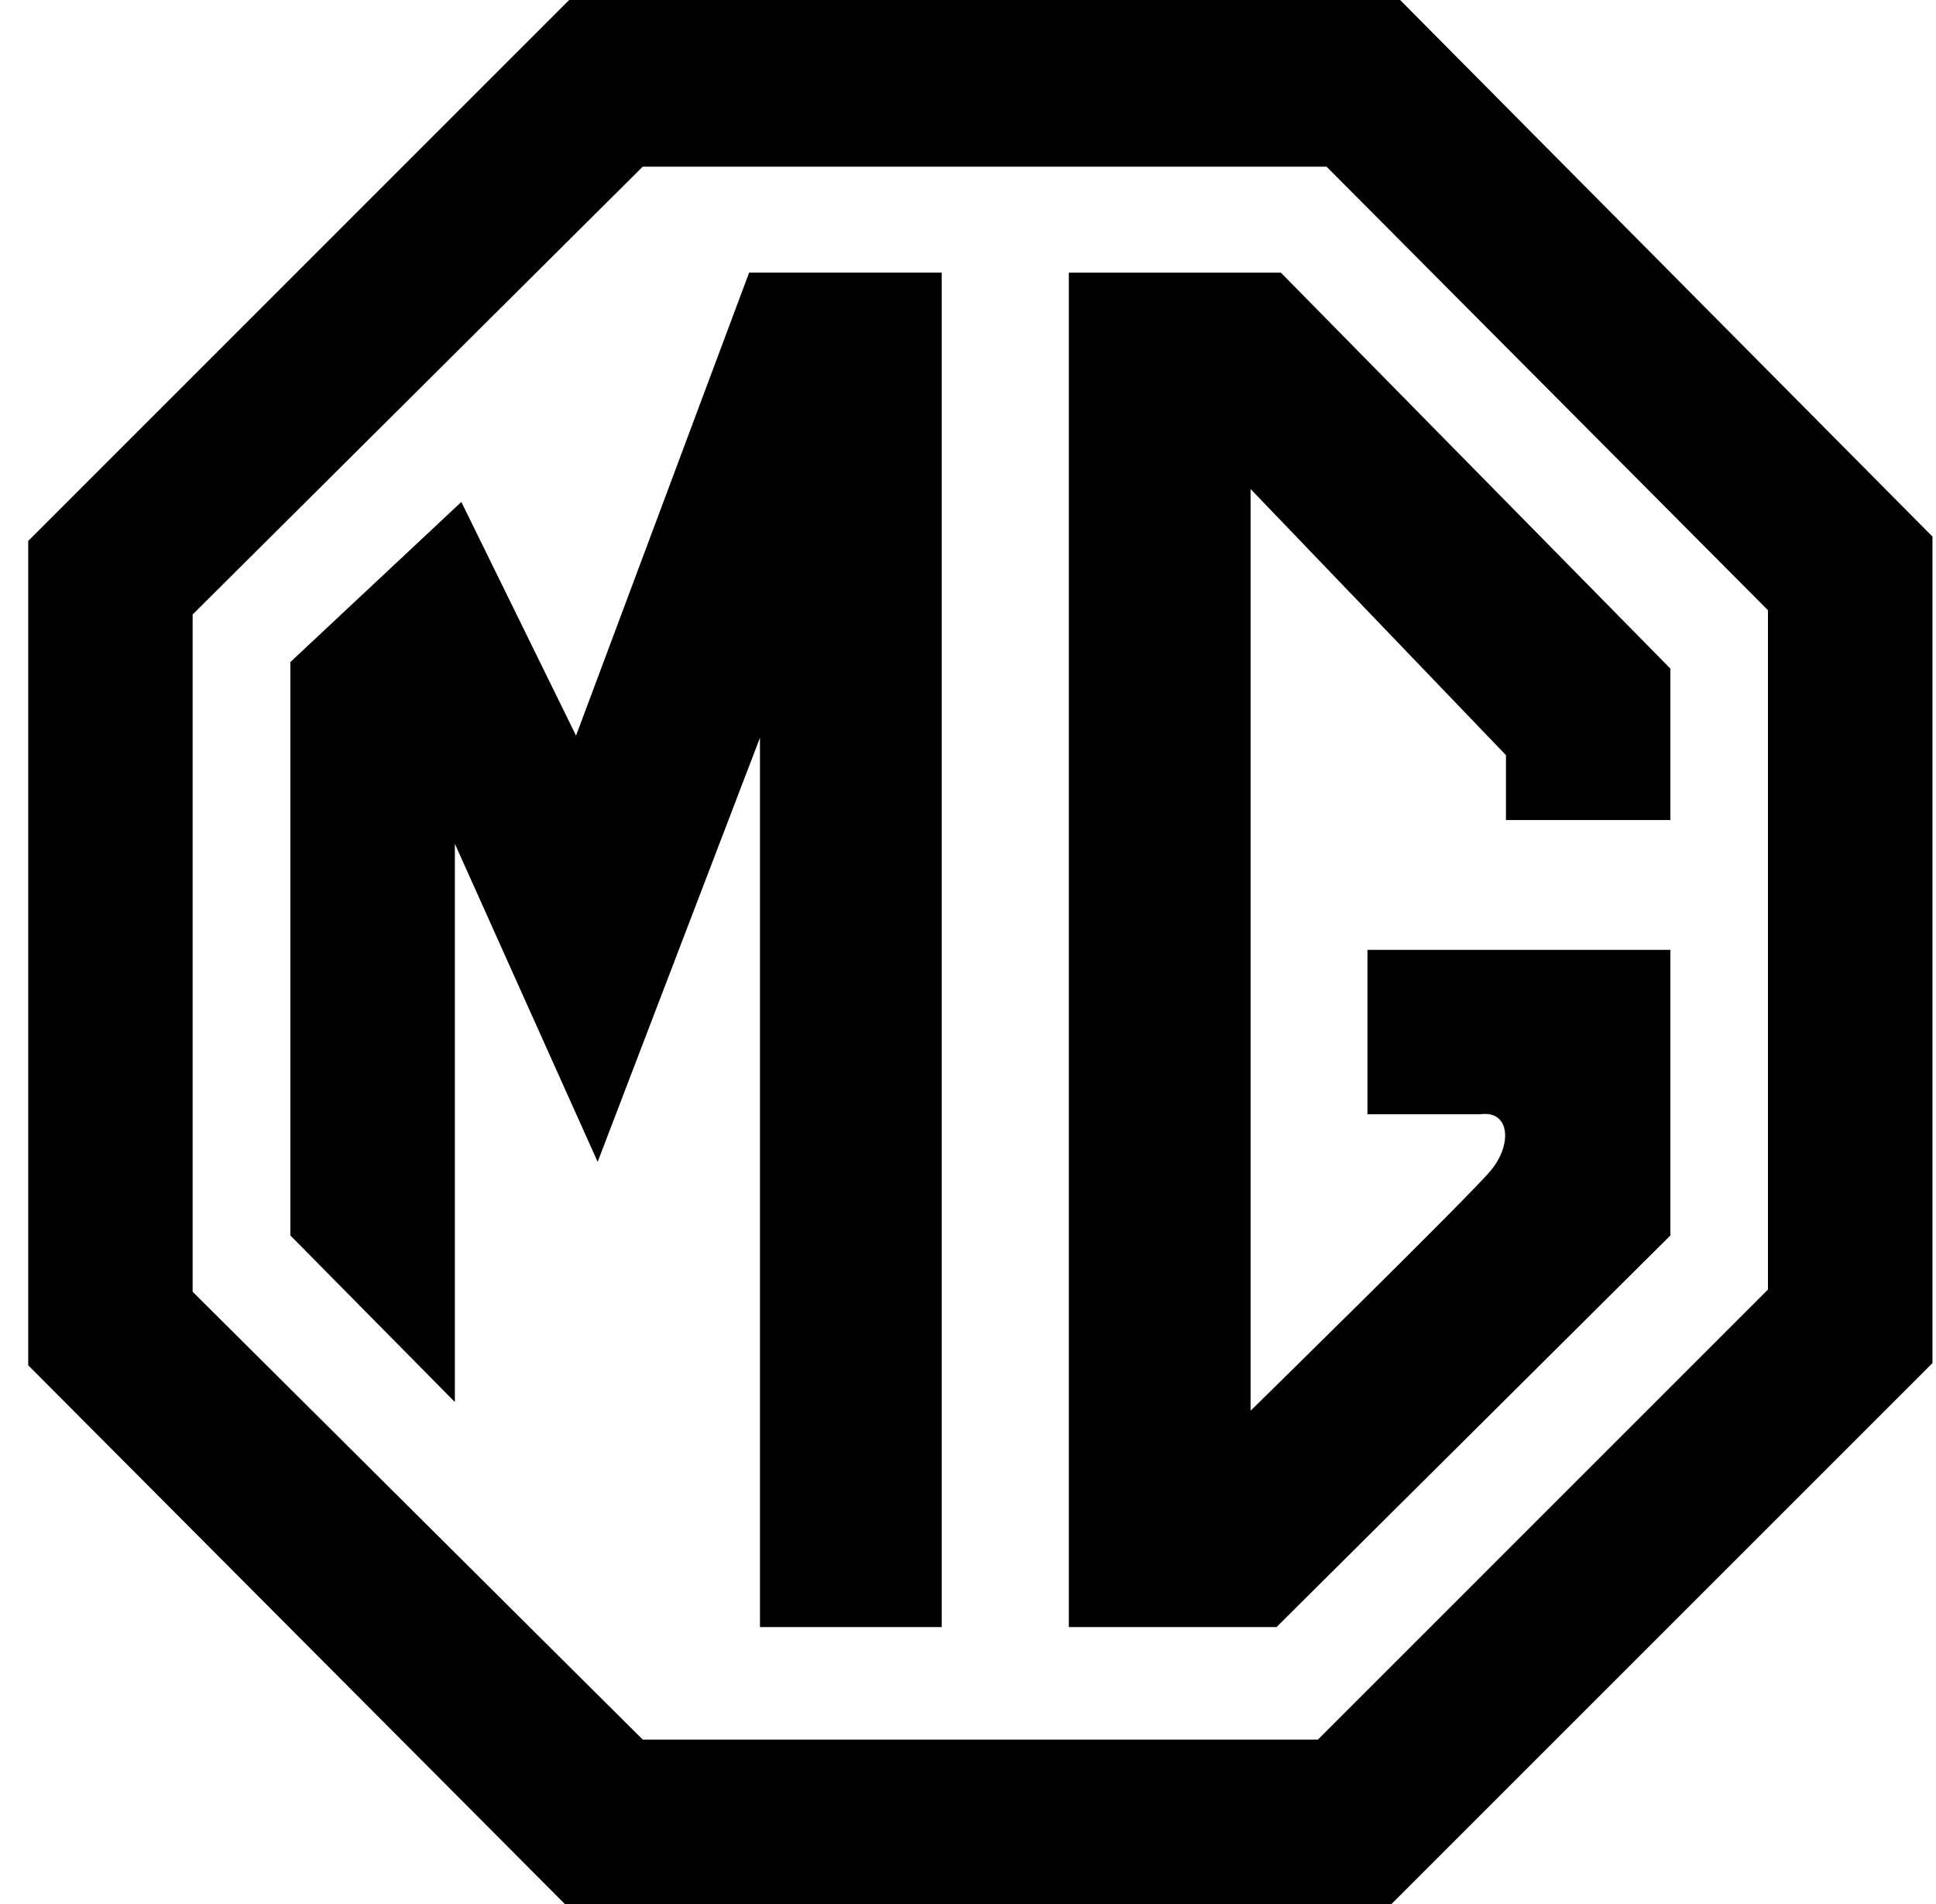 <svg width="61" height="60" viewBox="0 0 61 60" fill="none" xmlns="http://www.w3.org/2000/svg">
<path d="M44.115 0H17.933L0.889 17.046V43.023L17.798 60H43.843L60.889 42.954V16.909L44.115 0ZM55.706 40.636L41.524 54.819H20.251L6.069 40.706V19.365L20.251 5.252H41.797L55.705 19.229V40.638L55.706 40.636Z" fill="black"/>
<path d="M18.15 23.181L14.536 15.818L9.149 20.863V38.932L14.332 44.181V26.59L18.831 36.613L23.945 23.249V51.272H29.672V8.59H23.604L18.15 23.181Z" fill="black"/>
<path d="M33.677 8.59V51.272H40.222L52.631 38.932V29.932H43.086V35.114H46.631C47.585 34.977 47.654 36.068 46.972 36.886C46.291 37.705 39.404 44.455 39.404 44.455V15.41L47.45 23.797V25.842H52.631V21.07L40.358 8.592H33.677V8.59Z" fill="black"/>
</svg>
